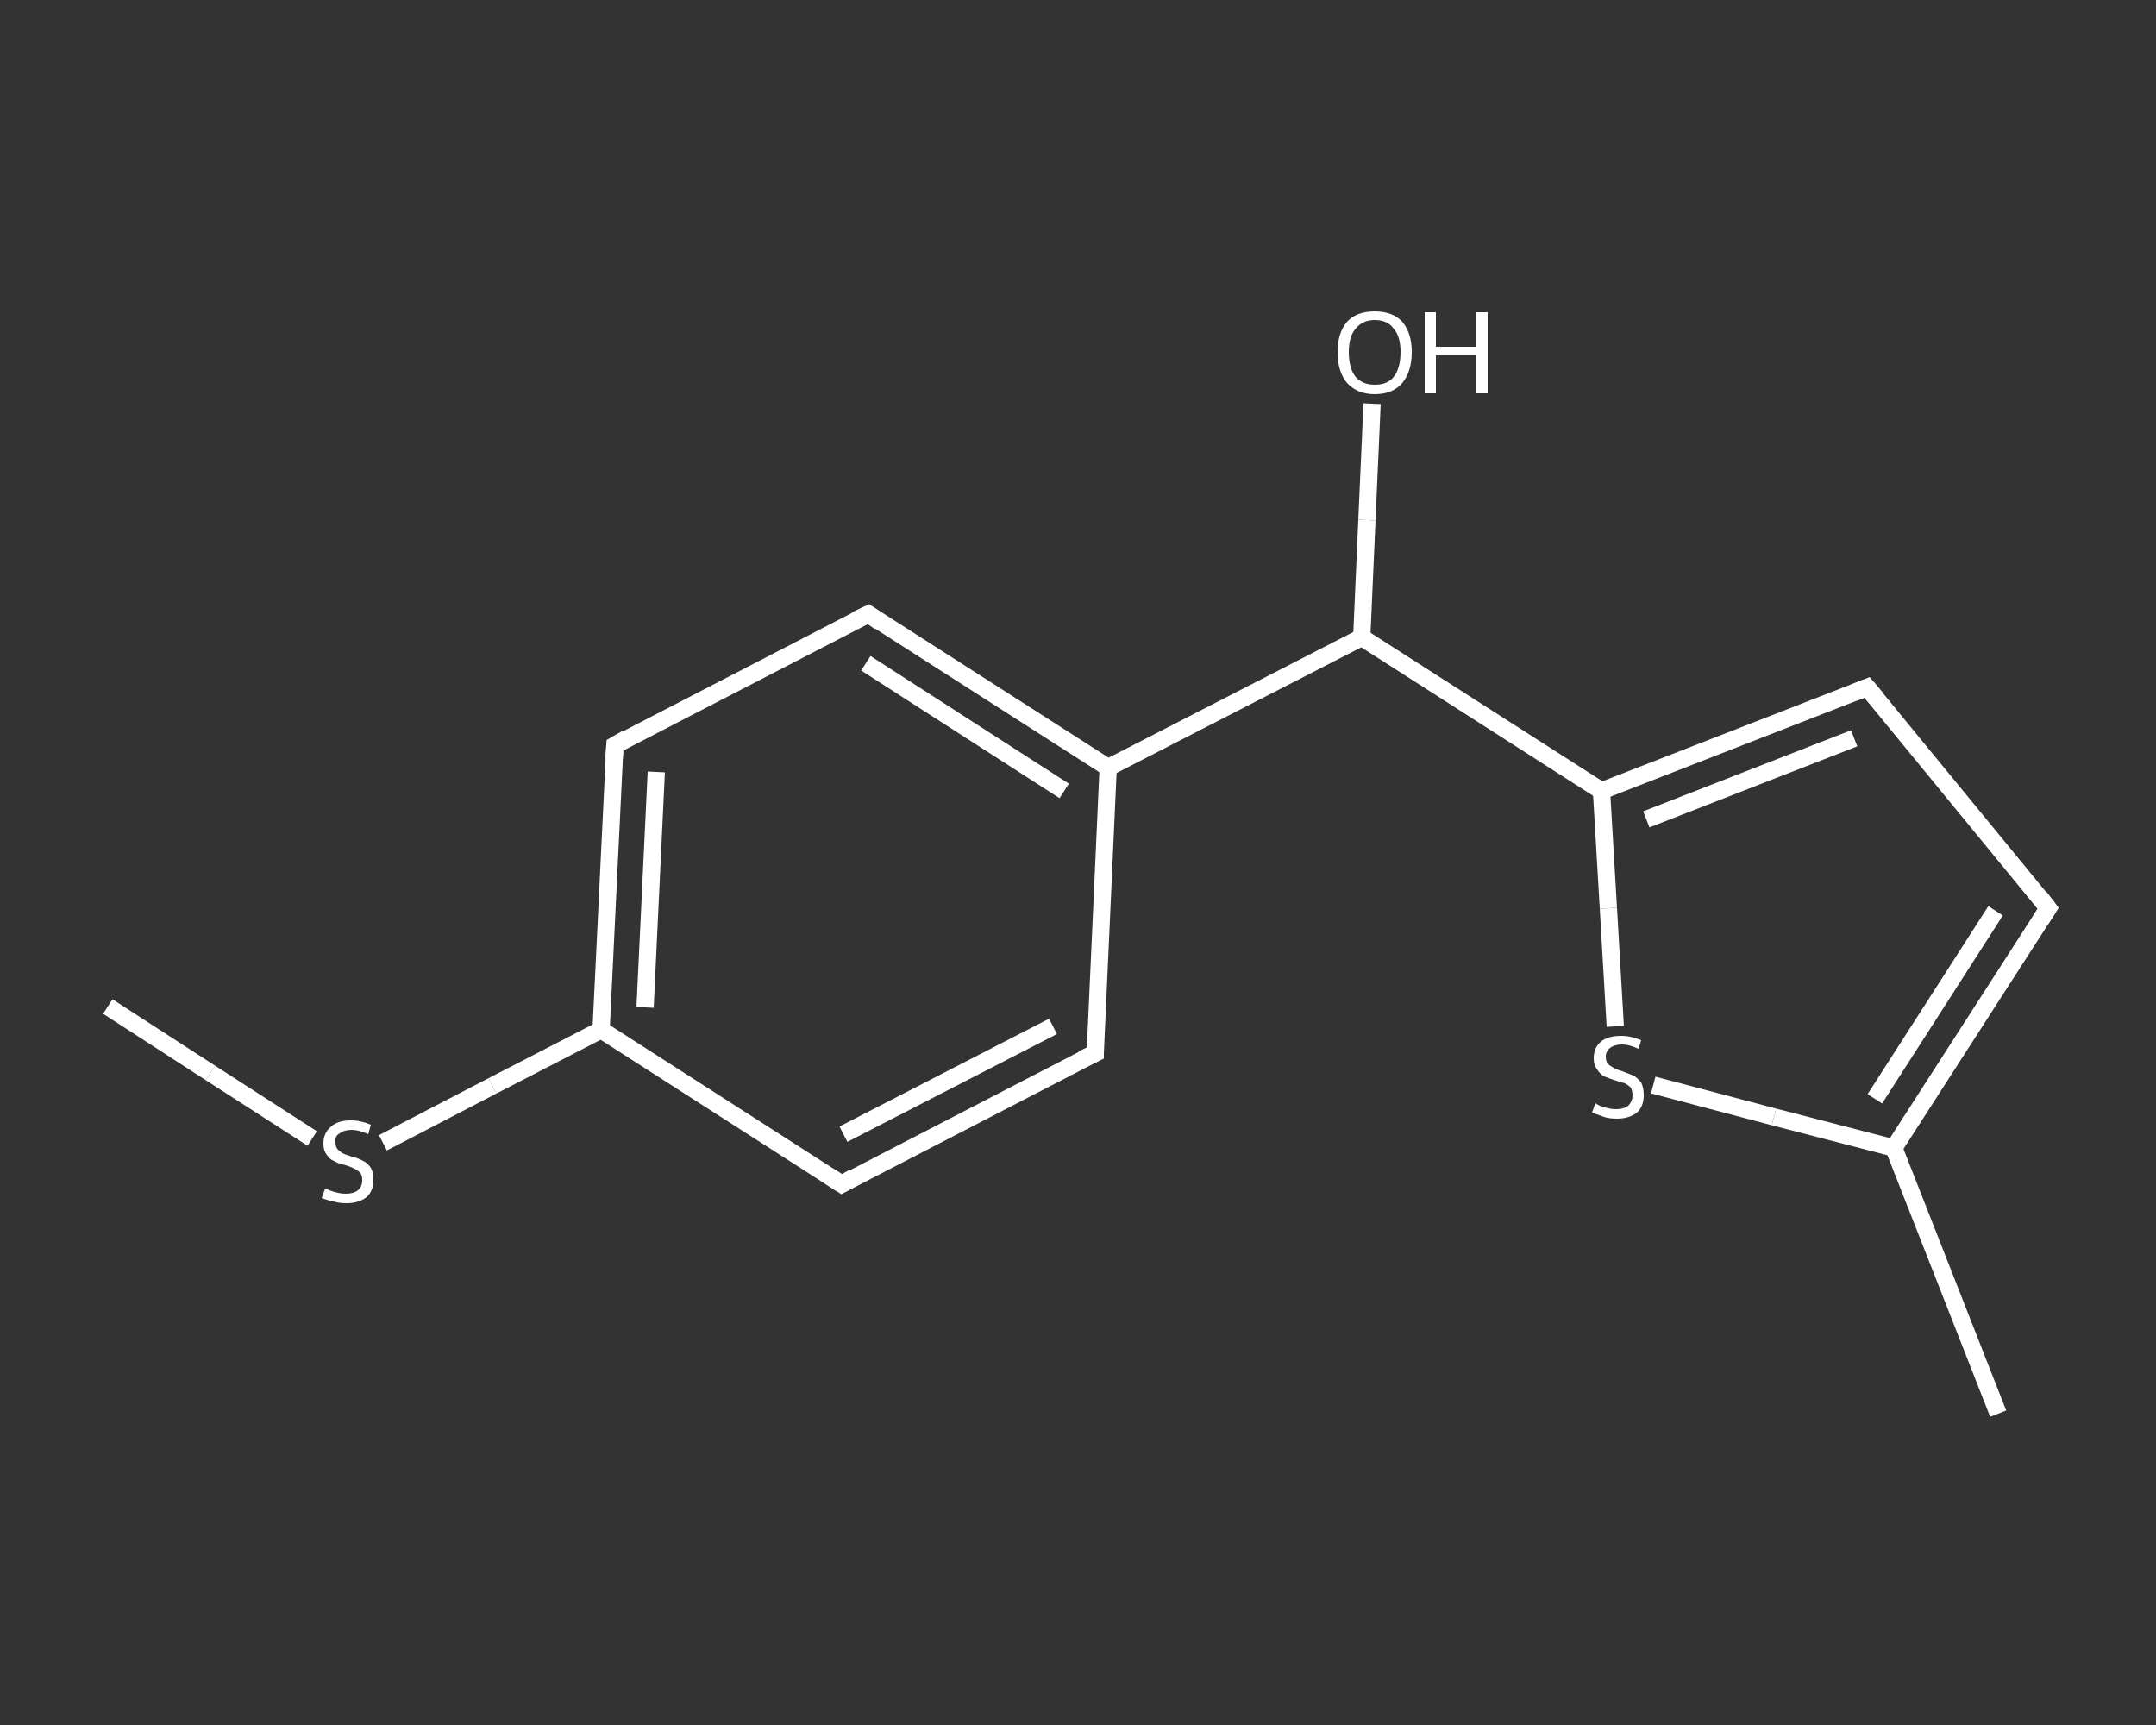<?xml version='1.0' encoding='iso-8859-1'?>
<svg version='1.1' baseProfile='full'
              xmlns='http://www.w3.org/2000/svg'
                      xmlns:rdkit='http://www.rdkit.org/xml'
                      xmlns:xlink='http://www.w3.org/1999/xlink'
                  xml:space='preserve'
width='250px' height='200px' viewBox='0 0 250 200'>
<rect x="0" y="0" width="250" height="200" fill="#333333" stroke="none"/>
<!-- END OF HEADER -->
<rect style='opacity:1.0;fill:transparent;stroke:none' width='250.0' height='200.0' x='0.0' y='0.0'> </rect>
<path class='bond-0 atom-0 atom-1' d='M 12.5,116.7 L 24.4,124.4' style='fill:none;fill-rule:evenodd;stroke:#FFFFFF;stroke-width:2.0px;stroke-linecap:butt;stroke-linejoin:miter;stroke-opacity:1' />
<path class='bond-0 atom-0 atom-1' d='M 24.4,124.4 L 36.2,132.0' style='fill:none;fill-rule:evenodd;stroke:#FFFFFF;stroke-width:2.0px;stroke-linecap:butt;stroke-linejoin:miter;stroke-opacity:1' />
<path class='bond-1 atom-1 atom-2' d='M 44.4,132.5 L 57.1,125.9' style='fill:none;fill-rule:evenodd;stroke:#FFFFFF;stroke-width:2.0px;stroke-linecap:butt;stroke-linejoin:miter;stroke-opacity:1' />
<path class='bond-1 atom-1 atom-2' d='M 57.1,125.9 L 69.7,119.4' style='fill:none;fill-rule:evenodd;stroke:#FFFFFF;stroke-width:2.0px;stroke-linecap:butt;stroke-linejoin:miter;stroke-opacity:1' />
<path class='bond-2 atom-2 atom-3' d='M 69.7,119.4 L 71.3,86.4' style='fill:none;fill-rule:evenodd;stroke:#FFFFFF;stroke-width:2.0px;stroke-linecap:butt;stroke-linejoin:miter;stroke-opacity:1' />
<path class='bond-2 atom-2 atom-3' d='M 74.8,116.8 L 76.1,89.5' style='fill:none;fill-rule:evenodd;stroke:#FFFFFF;stroke-width:2.0px;stroke-linecap:butt;stroke-linejoin:miter;stroke-opacity:1' />
<path class='bond-3 atom-3 atom-4' d='M 71.3,86.4 L 100.7,71.2' style='fill:none;fill-rule:evenodd;stroke:#FFFFFF;stroke-width:2.0px;stroke-linecap:butt;stroke-linejoin:miter;stroke-opacity:1' />
<path class='bond-4 atom-4 atom-5' d='M 100.7,71.2 L 128.5,89.0' style='fill:none;fill-rule:evenodd;stroke:#FFFFFF;stroke-width:2.0px;stroke-linecap:butt;stroke-linejoin:miter;stroke-opacity:1' />
<path class='bond-4 atom-4 atom-5' d='M 100.4,76.9 L 123.4,91.7' style='fill:none;fill-rule:evenodd;stroke:#FFFFFF;stroke-width:2.0px;stroke-linecap:butt;stroke-linejoin:miter;stroke-opacity:1' />
<path class='bond-5 atom-5 atom-6' d='M 128.5,89.0 L 157.9,73.9' style='fill:none;fill-rule:evenodd;stroke:#FFFFFF;stroke-width:2.0px;stroke-linecap:butt;stroke-linejoin:miter;stroke-opacity:1' />
<path class='bond-6 atom-6 atom-7' d='M 157.9,73.9 L 158.5,60.3' style='fill:none;fill-rule:evenodd;stroke:#FFFFFF;stroke-width:2.0px;stroke-linecap:butt;stroke-linejoin:miter;stroke-opacity:1' />
<path class='bond-6 atom-6 atom-7' d='M 158.5,60.3 L 159.1,46.8' style='fill:none;fill-rule:evenodd;stroke:#FFFFFF;stroke-width:2.0px;stroke-linecap:butt;stroke-linejoin:miter;stroke-opacity:1' />
<path class='bond-7 atom-6 atom-8' d='M 157.9,73.9 L 185.7,91.7' style='fill:none;fill-rule:evenodd;stroke:#FFFFFF;stroke-width:2.0px;stroke-linecap:butt;stroke-linejoin:miter;stroke-opacity:1' />
<path class='bond-8 atom-8 atom-9' d='M 185.7,91.7 L 216.5,79.7' style='fill:none;fill-rule:evenodd;stroke:#FFFFFF;stroke-width:2.0px;stroke-linecap:butt;stroke-linejoin:miter;stroke-opacity:1' />
<path class='bond-8 atom-8 atom-9' d='M 190.9,95.0 L 215.0,85.6' style='fill:none;fill-rule:evenodd;stroke:#FFFFFF;stroke-width:2.0px;stroke-linecap:butt;stroke-linejoin:miter;stroke-opacity:1' />
<path class='bond-9 atom-9 atom-10' d='M 216.5,79.7 L 237.5,105.3' style='fill:none;fill-rule:evenodd;stroke:#FFFFFF;stroke-width:2.0px;stroke-linecap:butt;stroke-linejoin:miter;stroke-opacity:1' />
<path class='bond-10 atom-10 atom-11' d='M 237.5,105.3 L 219.6,133.1' style='fill:none;fill-rule:evenodd;stroke:#FFFFFF;stroke-width:2.0px;stroke-linecap:butt;stroke-linejoin:miter;stroke-opacity:1' />
<path class='bond-10 atom-10 atom-11' d='M 231.4,105.6 L 217.4,127.4' style='fill:none;fill-rule:evenodd;stroke:#FFFFFF;stroke-width:2.0px;stroke-linecap:butt;stroke-linejoin:miter;stroke-opacity:1' />
<path class='bond-11 atom-11 atom-12' d='M 219.6,133.1 L 231.7,163.9' style='fill:none;fill-rule:evenodd;stroke:#FFFFFF;stroke-width:2.0px;stroke-linecap:butt;stroke-linejoin:miter;stroke-opacity:1' />
<path class='bond-12 atom-11 atom-13' d='M 219.6,133.1 L 205.7,129.5' style='fill:none;fill-rule:evenodd;stroke:#FFFFFF;stroke-width:2.0px;stroke-linecap:butt;stroke-linejoin:miter;stroke-opacity:1' />
<path class='bond-12 atom-11 atom-13' d='M 205.7,129.5 L 191.7,125.8' style='fill:none;fill-rule:evenodd;stroke:#FFFFFF;stroke-width:2.0px;stroke-linecap:butt;stroke-linejoin:miter;stroke-opacity:1' />
<path class='bond-13 atom-5 atom-14' d='M 128.5,89.0 L 127.0,122.1' style='fill:none;fill-rule:evenodd;stroke:#FFFFFF;stroke-width:2.0px;stroke-linecap:butt;stroke-linejoin:miter;stroke-opacity:1' />
<path class='bond-14 atom-14 atom-15' d='M 127.0,122.1 L 97.6,137.3' style='fill:none;fill-rule:evenodd;stroke:#FFFFFF;stroke-width:2.0px;stroke-linecap:butt;stroke-linejoin:miter;stroke-opacity:1' />
<path class='bond-14 atom-14 atom-15' d='M 122.1,119.0 L 97.8,131.5' style='fill:none;fill-rule:evenodd;stroke:#FFFFFF;stroke-width:2.0px;stroke-linecap:butt;stroke-linejoin:miter;stroke-opacity:1' />
<path class='bond-15 atom-15 atom-2' d='M 97.6,137.3 L 69.7,119.4' style='fill:none;fill-rule:evenodd;stroke:#FFFFFF;stroke-width:2.0px;stroke-linecap:butt;stroke-linejoin:miter;stroke-opacity:1' />
<path class='bond-16 atom-13 atom-8' d='M 187.3,119.0 L 186.5,105.3' style='fill:none;fill-rule:evenodd;stroke:#FFFFFF;stroke-width:2.0px;stroke-linecap:butt;stroke-linejoin:miter;stroke-opacity:1' />
<path class='bond-16 atom-13 atom-8' d='M 186.5,105.3 L 185.7,91.7' style='fill:none;fill-rule:evenodd;stroke:#FFFFFF;stroke-width:2.0px;stroke-linecap:butt;stroke-linejoin:miter;stroke-opacity:1' />
<path d='M 71.2,88.0 L 71.3,86.4 L 72.7,85.6' style='fill:none;stroke:#FFFFFF;stroke-width:2.0px;stroke-linecap:butt;stroke-linejoin:miter;stroke-opacity:1;' />
<path d='M 99.2,71.9 L 100.7,71.2 L 102.0,72.1' style='fill:none;stroke:#FFFFFF;stroke-width:2.0px;stroke-linecap:butt;stroke-linejoin:miter;stroke-opacity:1;' />
<path d='M 215.0,80.3 L 216.5,79.7 L 217.6,81.0' style='fill:none;stroke:#FFFFFF;stroke-width:2.0px;stroke-linecap:butt;stroke-linejoin:miter;stroke-opacity:1;' />
<path d='M 236.5,104.0 L 237.5,105.3 L 236.6,106.7' style='fill:none;stroke:#FFFFFF;stroke-width:2.0px;stroke-linecap:butt;stroke-linejoin:miter;stroke-opacity:1;' />
<path d='M 127.0,120.4 L 127.0,122.1 L 125.5,122.8' style='fill:none;stroke:#FFFFFF;stroke-width:2.0px;stroke-linecap:butt;stroke-linejoin:miter;stroke-opacity:1;' />
<path d='M 99.0,136.5 L 97.6,137.3 L 96.2,136.4' style='fill:none;stroke:#FFFFFF;stroke-width:2.0px;stroke-linecap:butt;stroke-linejoin:miter;stroke-opacity:1;' />
<path class='atom-1' d='M 37.7 137.8
Q 37.8 137.8, 38.2 138.0
Q 38.7 138.2, 39.2 138.3
Q 39.6 138.4, 40.1 138.4
Q 41.0 138.4, 41.5 138.0
Q 42.0 137.6, 42.0 136.8
Q 42.0 136.3, 41.8 136.0
Q 41.5 135.7, 41.1 135.5
Q 40.7 135.3, 40.1 135.1
Q 39.2 134.9, 38.7 134.6
Q 38.2 134.4, 37.9 133.9
Q 37.5 133.4, 37.5 132.6
Q 37.5 131.4, 38.3 130.7
Q 39.1 129.9, 40.7 129.9
Q 41.8 129.9, 43.0 130.4
L 42.7 131.5
Q 41.6 131.0, 40.8 131.0
Q 39.9 131.0, 39.4 131.4
Q 38.8 131.7, 38.9 132.4
Q 38.9 132.9, 39.1 133.2
Q 39.4 133.5, 39.7 133.7
Q 40.1 133.9, 40.8 134.1
Q 41.6 134.3, 42.1 134.6
Q 42.6 134.8, 43.0 135.4
Q 43.3 135.9, 43.3 136.8
Q 43.3 138.1, 42.5 138.8
Q 41.6 139.5, 40.2 139.5
Q 39.3 139.5, 38.7 139.3
Q 38.1 139.2, 37.3 138.9
L 37.7 137.8
' fill='#FFFFFF'/>
<path class='atom-7' d='M 155.1 40.8
Q 155.1 38.6, 156.2 37.3
Q 157.3 36.1, 159.4 36.1
Q 161.5 36.1, 162.6 37.3
Q 163.7 38.6, 163.7 40.8
Q 163.7 43.1, 162.6 44.4
Q 161.5 45.7, 159.4 45.7
Q 157.4 45.7, 156.2 44.4
Q 155.1 43.1, 155.1 40.8
M 159.4 44.6
Q 160.9 44.6, 161.6 43.7
Q 162.4 42.7, 162.4 40.8
Q 162.4 39.0, 161.6 38.1
Q 160.9 37.1, 159.4 37.1
Q 158.0 37.1, 157.2 38.1
Q 156.4 39.0, 156.4 40.8
Q 156.4 42.7, 157.2 43.7
Q 158.0 44.6, 159.4 44.6
' fill='#FFFFFF'/>
<path class='atom-7' d='M 165.2 36.2
L 166.5 36.2
L 166.5 40.2
L 171.2 40.2
L 171.2 36.2
L 172.5 36.2
L 172.5 45.6
L 171.2 45.6
L 171.2 41.2
L 166.5 41.2
L 166.5 45.6
L 165.2 45.6
L 165.2 36.2
' fill='#FFFFFF'/>
<path class='atom-13' d='M 185.0 127.9
Q 185.1 128.0, 185.5 128.2
Q 186.0 128.4, 186.5 128.5
Q 186.9 128.6, 187.4 128.6
Q 188.3 128.6, 188.8 128.2
Q 189.3 127.7, 189.3 127.0
Q 189.3 126.5, 189.1 126.1
Q 188.8 125.8, 188.4 125.6
Q 188.0 125.5, 187.4 125.3
Q 186.5 125.0, 186.0 124.8
Q 185.5 124.5, 185.2 124.0
Q 184.8 123.5, 184.8 122.7
Q 184.8 121.5, 185.6 120.8
Q 186.4 120.1, 188.0 120.1
Q 189.1 120.1, 190.3 120.6
L 190.0 121.6
Q 188.9 121.1, 188.1 121.1
Q 187.2 121.1, 186.7 121.5
Q 186.2 121.9, 186.2 122.5
Q 186.2 123.0, 186.4 123.3
Q 186.7 123.6, 187.1 123.8
Q 187.4 124.0, 188.1 124.2
Q 188.9 124.5, 189.4 124.7
Q 189.9 125.0, 190.3 125.5
Q 190.6 126.1, 190.6 127.0
Q 190.6 128.3, 189.8 129.0
Q 188.9 129.7, 187.5 129.7
Q 186.6 129.7, 186.0 129.5
Q 185.4 129.3, 184.6 129.0
L 185.0 127.9
' fill='#FFFFFF'/>
</svg>
